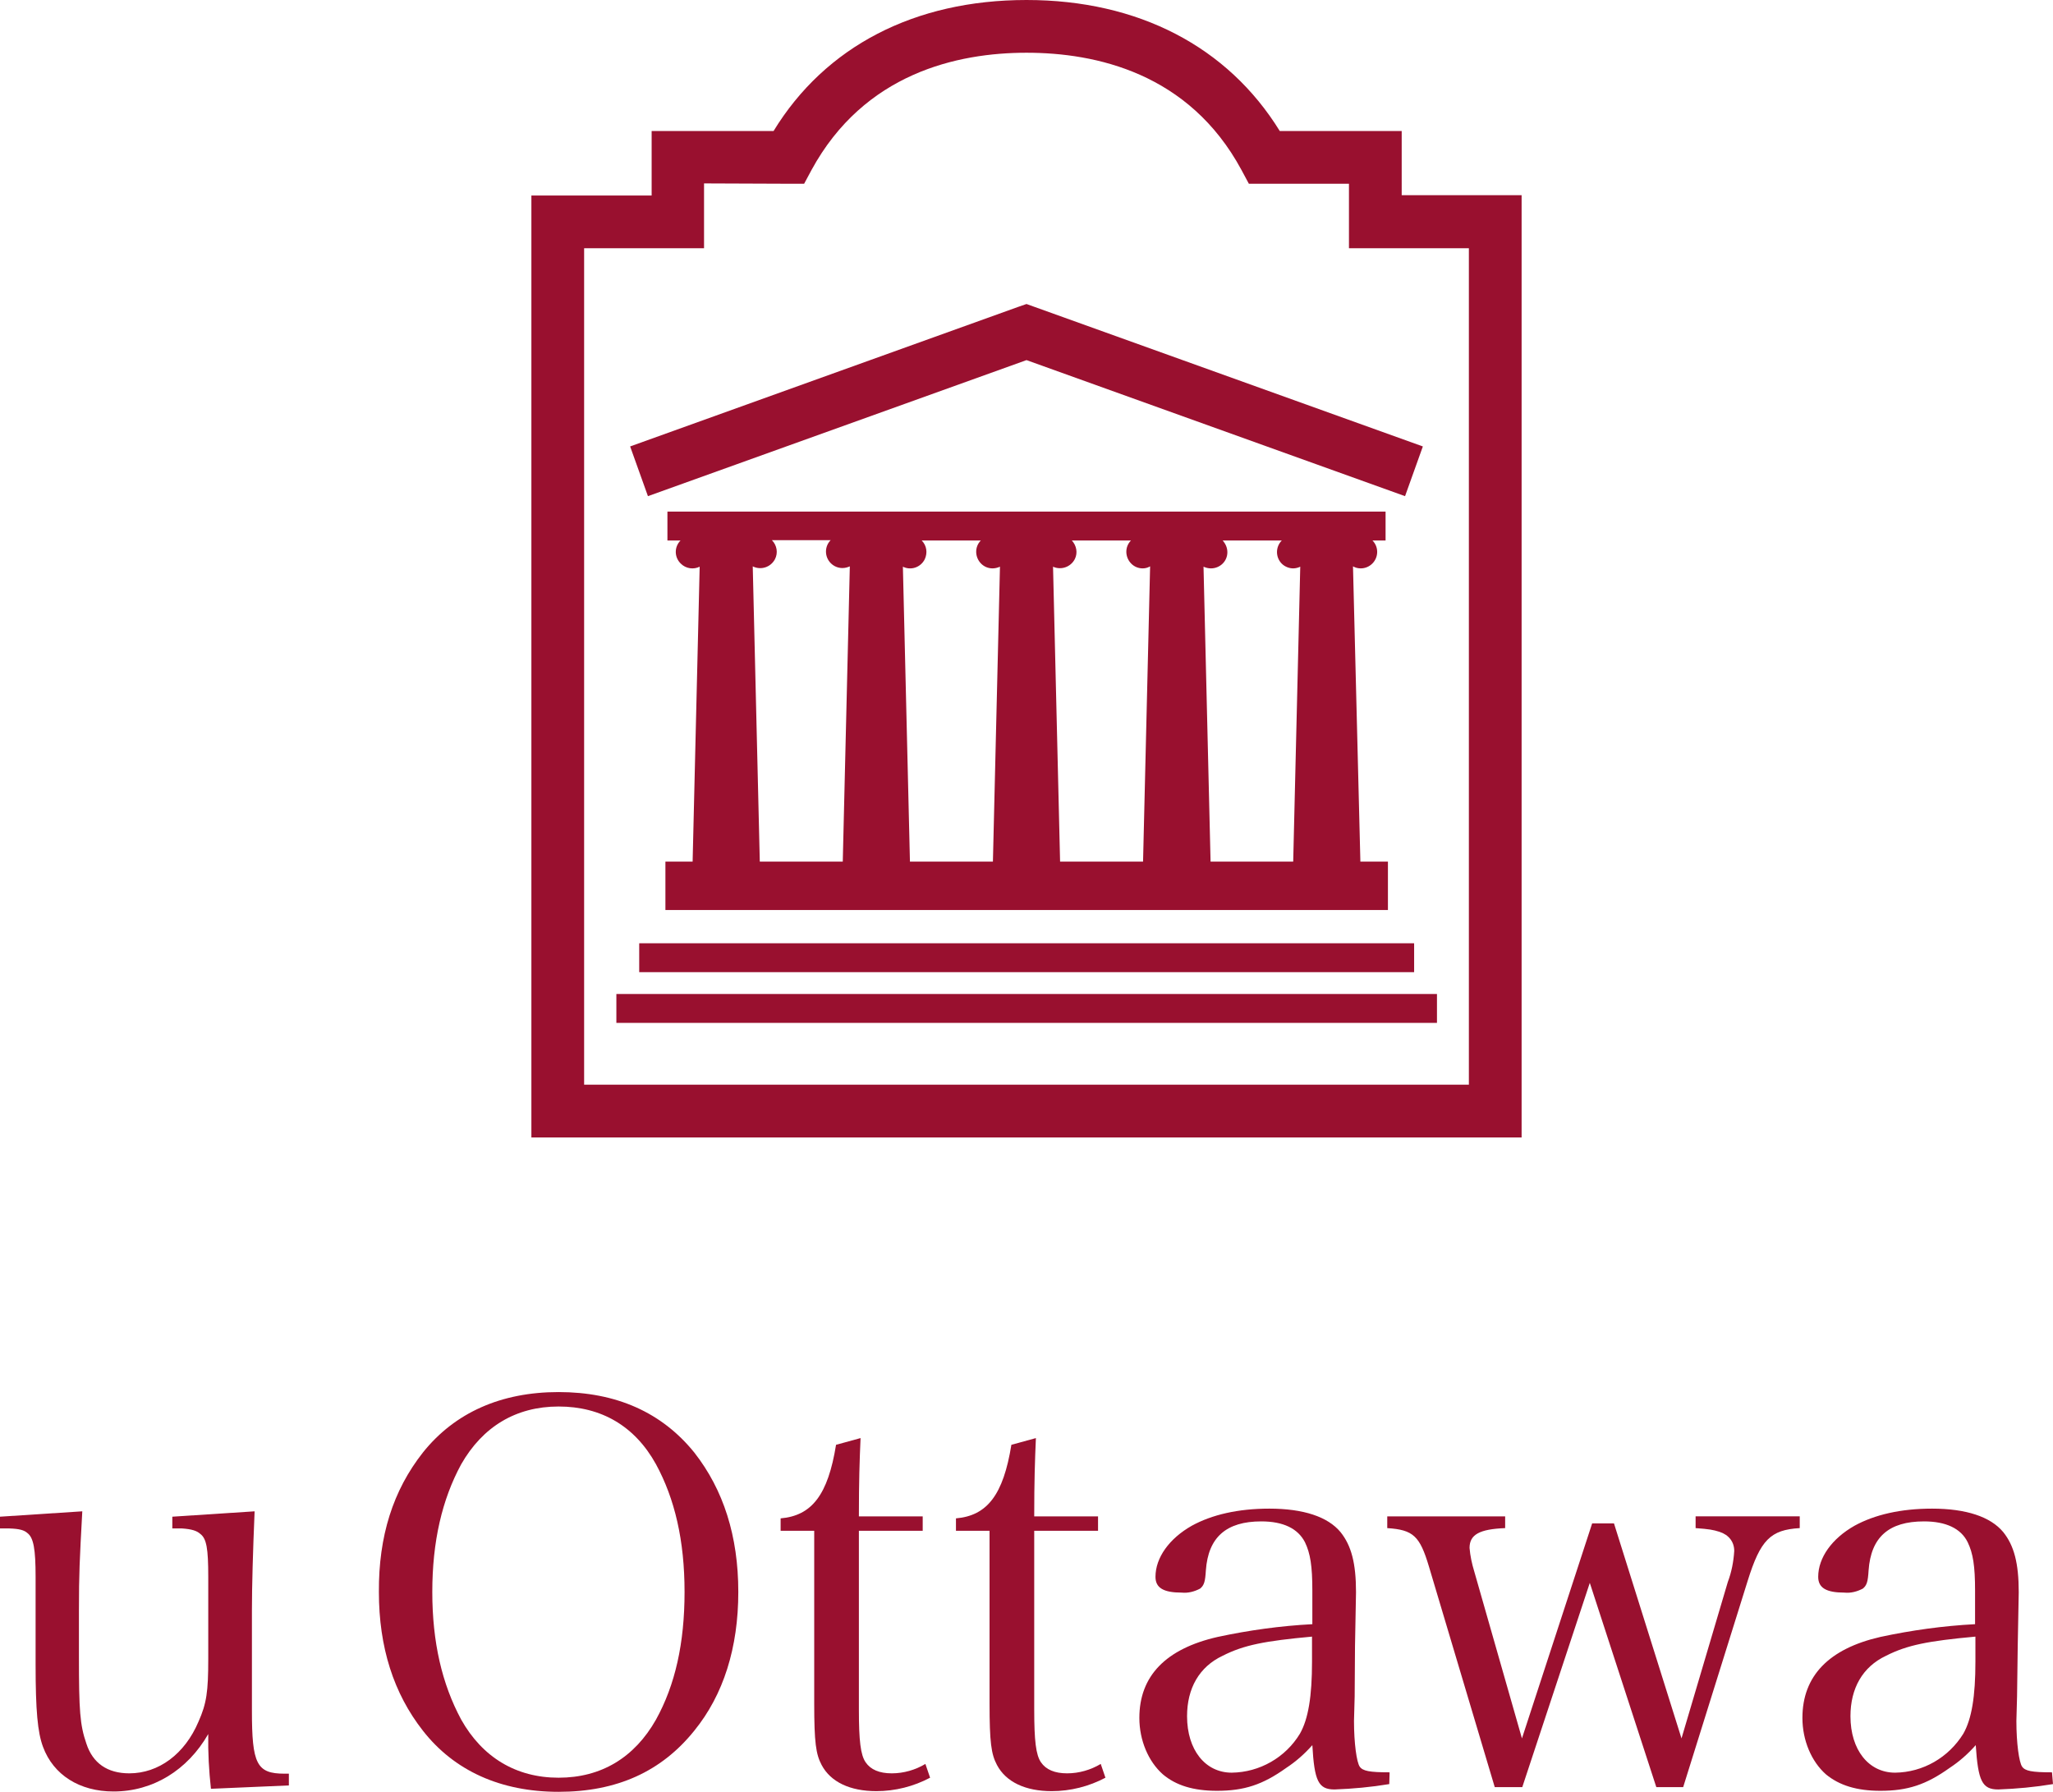 <?xml version="1.0" encoding="utf-8"?>
<!-- Generator: Adobe Illustrator 25.2.3, SVG Export Plug-In . SVG Version: 6.00 Build 0)  -->
<svg version="1.1" id="Layer_1" xmlns="http://www.w3.org/2000/svg" xmlns:xlink="http://www.w3.org/1999/xlink" x="0px" y="0px"
	 viewBox="0 0 611.2 533.5" style="enable-background:new 0 0 611.2 533.5;" xml:space="preserve">
<style type="text/css">
	.st0{fill:#99102F;}
</style>
<path class="st0" d="M62.8,532.5c-0.6-5.4-0.9-10.9-0.8-16.3c-6.2,10.8-16.5,17.1-28.2,17.1c-10.1,0-17.9-4.9-21-13.3
	c-1.6-4.3-2.2-10.8-2.2-24.5v-26.1c0-8.2-0.6-11.6-2.4-13c-1-0.9-2.4-1.3-5.4-1.4H0v-3.5l24.5-1.6c-0.8,14.7-1,18.5-1,29.5v13.8
	c0,16,0.3,20.3,2.2,25.8c1.9,5.9,6.3,8.9,12.8,8.9c8.7,0,16.5-5.7,20.6-15.4c2.4-5.4,2.9-8.9,2.9-18.7v-24.4
	c0-8.4-0.5-11.4-2.4-12.8c-1-0.9-2.5-1.4-5.4-1.6h-2.9v-3.5l24.5-1.6c-0.5,11.9-0.8,22.3-0.8,29.5v29.9c0,15.8,1.4,18.7,9.7,18.7H86
	v3.5L62.8,532.5"/>
<path class="st0" d="M125.9,432.4c9.5-11.9,23.3-18,40.4-18s30.7,6,40.4,18c8.7,11.1,13.1,24.9,13.1,41.5s-4.4,30.6-13.1,41.3
	c-9.8,12.2-23.1,18.2-40.4,18.2s-31.1-6.3-40.4-18.2c-8.7-11.1-13.1-24.8-13.1-41.3C112.7,457.3,117,443.7,125.9,432.4 M137.3,511.9
	c6.3,11.2,16.3,17.3,29,17.3s22.6-6,29-17.3c5.7-10.3,8.5-22.7,8.5-38s-2.9-27.7-8.5-38c-6.3-11.4-16.3-17.2-29-17.2
	s-22.6,6-29,17.2c-5.7,10.5-8.6,23-8.6,38S131.6,501.3,137.3,511.9z"/>
<path class="st0" d="M255.7,508.9c0,9.3,0.5,13.5,2,15.7s4.1,3.3,7.8,3.3c3.5,0,7-1,10-2.8l1.4,4.1c-4.9,2.6-10.4,4-16,4
	c-7.8,0-13.6-2.7-16.3-7.8c-1.7-3.2-2.2-6.7-2.2-18.4v-51.3h-10v-3.7c9.3-0.8,14.1-7,16.5-21.9l7.3-2c-0.3,6.8-0.5,12.8-0.5,23.3h19
	v4.3h-19L255.7,508.9"/>
<path class="st0" d="M307.9,508.9c0,9.3,0.5,13.5,2,15.7s4.1,3.3,7.8,3.3c3.5,0,7-1,10-2.8l1.4,4.1c-4.9,2.6-10.4,4-16,4
	c-7.8,0-13.6-2.7-16.3-7.8c-1.7-3.2-2.2-6.7-2.2-18.4v-51.3h-10v-3.7c9.3-0.8,14.1-7,16.5-21.9l7.3-2c-0.3,6.8-0.5,12.8-0.5,23.3h19
	v4.3h-19L307.9,508.9"/>
<path class="st0" d="M413.6,531.1c-5.4,0.9-10.8,1.4-16.3,1.6c-4.8,0-6-2.5-6.6-13.2c-2.3,2.6-4.9,4.9-7.8,6.8
	c-7,5-12.5,6.8-20.6,6.8c-7,0-12.2-1.6-16.1-4.9c-4.3-3.8-7-10.1-7-16.8c0-12.5,7.9-20.6,23.3-24.1c9.3-2,18.7-3.3,28.2-3.8v-10
	c0-7.3-0.6-11.1-2.2-14.4c-2.1-4.1-6.5-6.2-13-6.2c-10.4,0-15.8,4.7-16.5,14.6c-0.2,3.3-0.5,4.4-1.7,5.4c-1.7,0.9-3.6,1.4-5.5,1.2
	c-5.4,0-7.8-1.4-7.8-4.7c0-5.7,4.1-11.4,10.8-15.2c6-3.3,13.8-5.1,23.1-5.1c10.1,0,17.4,2.4,21.2,7c3.2,4,4.6,9.2,4.6,17.9
	c0,0.5,0,0.5-0.3,16l-0.1,15l-0.2,7.3c0,6.7,0.8,12.3,1.7,13.6s2.9,1.7,8.9,1.7L413.6,531.1 M390.6,487.2
	c-14.1,1.3-20.3,2.5-26.6,5.7c-7,3.3-10.6,9.7-10.6,18c0,10,5.4,16.8,13.3,16.8c8.3-0.1,16-4.5,20.3-11.6c2.5-4.4,3.6-11.1,3.6-21.5
	L390.6,487.2z"/>
<path class="st0" d="M453.2,532H445l-19.6-65.7c-2.7-9-4.6-10.9-12.4-11.4v-3.5h35.1v3.5c-7.6,0.3-10.6,1.9-10.6,5.9
	c0.2,2.4,0.7,4.7,1.4,7l14.2,49.7l20.9-64h6.5l20.1,64l13.8-46.6c1.1-2.9,1.7-6,1.9-9.2c0-2.7-1.6-4.8-4.4-5.7
	c-1.9-0.6-3-0.8-7.1-1.1v-3.5h31v3.5c-8.7,0.5-11.7,3.5-15.5,15.7l-19.2,61.4h-8l-19.8-60.8L453.2,532"/>
<path class="st0" d="M611.2,531.1c-5.4,0.9-10.8,1.4-16.3,1.6c-4.8,0-6-2.5-6.7-13.2c-2.3,2.6-4.9,4.9-7.8,6.8
	c-7,5-12.5,6.8-20.6,6.8c-7,0-12.2-1.6-16.2-4.9c-4.3-3.8-7-10.1-7-16.8c0-12.5,7.9-20.6,23.2-24.1c9.3-2,18.7-3.3,28.2-3.8v-10
	c0-7.3-0.6-11.1-2.2-14.4c-2-4.1-6.5-6.2-13-6.2c-10.5,0-15.8,4.7-16.5,14.6c-0.2,3.3-0.5,4.4-1.7,5.4c-1.7,0.9-3.6,1.4-5.5,1.2
	c-5.4,0-7.8-1.4-7.8-4.7c0-5.7,4.1-11.4,10.8-15.2c6-3.3,13.8-5.1,23.1-5.1c10.1,0,17.4,2.4,21.2,7c3.2,4,4.6,9.2,4.6,17.9
	c0,0.5,0,0.5-0.3,16l-0.2,15l-0.2,7.3c0,6.7,0.8,12.3,1.7,13.6s2.9,1.7,8.9,1.7L611.2,531.1 M588.1,487.2
	c-14.1,1.3-20.3,2.5-26.6,5.7c-7,3.3-10.6,9.7-10.6,18c0,10,5.4,16.8,13.3,16.8c8.3-0.1,15.9-4.5,20.3-11.6
	c2.5-4.4,3.6-11.1,3.6-21.5V487.2z"/>
<path class="st0" d="M230.3,39H194v19.2h-35.8v280.4h294.8V58.1h-35.7V39H381c-15.5-25.1-42.1-39-75.4-39S245.7,13.8,230.3,39
	 M234.7,54.7h4.7l2.2-4.1c15.7-28.8,43.4-34.9,64-34.9s48.4,6,64,34.9l2.2,4.1h29.8v19.2h35.7v249H173.9v-249h35.7V54.6L234.7,54.7z
	"/>
<rect x="190.3" y="280.8" class="st0" width="230.7" height="8.6"/>
<rect x="183.5" y="295.9" class="st0" width="244.3" height="8.6"/>
<path class="st0" d="M303,91.4l-115.4,41.5l5.3,14.8c0,0,107.7-38.7,112.7-40.5l112.7,40.5l5.3-14.8l-118-42.4L303,91.4"/>
<path class="st0" d="M405,256.5l-2.2-87.9c0.7,0.4,1.5,0.6,2.3,0.6c2.7,0,4.9-2.2,4.9-4.9c0,0,0,0,0,0c0-1.3-0.5-2.5-1.4-3.4h3.9
	v-8.6H198.7v8.6h3.9c-1.9,1.9-1.9,5,0.1,6.9c1.5,1.5,3.8,1.8,5.6,0.9l-2.1,87.8h-8.1v14.4h215.1v-14.4H405 M250.9,256.5h-24.7
	l-2.1-87.9c2.4,1.2,5.3,0.3,6.6-2.1c1-1.9,0.6-4.2-0.9-5.7h17.5c-0.9,0.9-1.4,2.1-1.4,3.4c0,2.7,2.2,4.9,4.9,4.9c0,0,0,0,0,0
	c0.8,0,1.5-0.2,2.2-0.5L250.9,256.5z M295.6,256.5h-24.7l-2.1-87.8c2.4,1.2,5.3,0.2,6.5-2.2c0.9-1.9,0.6-4.1-0.9-5.6h17.6
	c-1.9,1.9-1.8,5,0.1,6.9c0.9,0.9,2.1,1.4,3.4,1.4c0.8,0,1.5-0.2,2.2-0.5L295.6,256.5z M340.3,256.5h-24.7l-2.1-87.8
	c2.4,1.1,5.3,0.1,6.5-2.3c0.9-1.8,0.5-4-0.9-5.5h17.6c-1.9,1.9-1.8,5,0.1,6.9c0.9,0.9,2.1,1.4,3.4,1.4c0.8,0,1.5-0.2,2.2-0.6
	L340.3,256.5z M385,256.5h-24.6l-2.1-87.8c0.7,0.3,1.4,0.5,2.2,0.5c2.7,0,4.9-2.1,4.9-4.8c0-1.3-0.5-2.5-1.4-3.5h17.6
	c-1.9,1.9-1.9,5,0,6.9c0.9,0.9,2.2,1.4,3.4,1.4c0.7,0,1.5-0.2,2.1-0.5L385,256.5z"/>
</svg>
